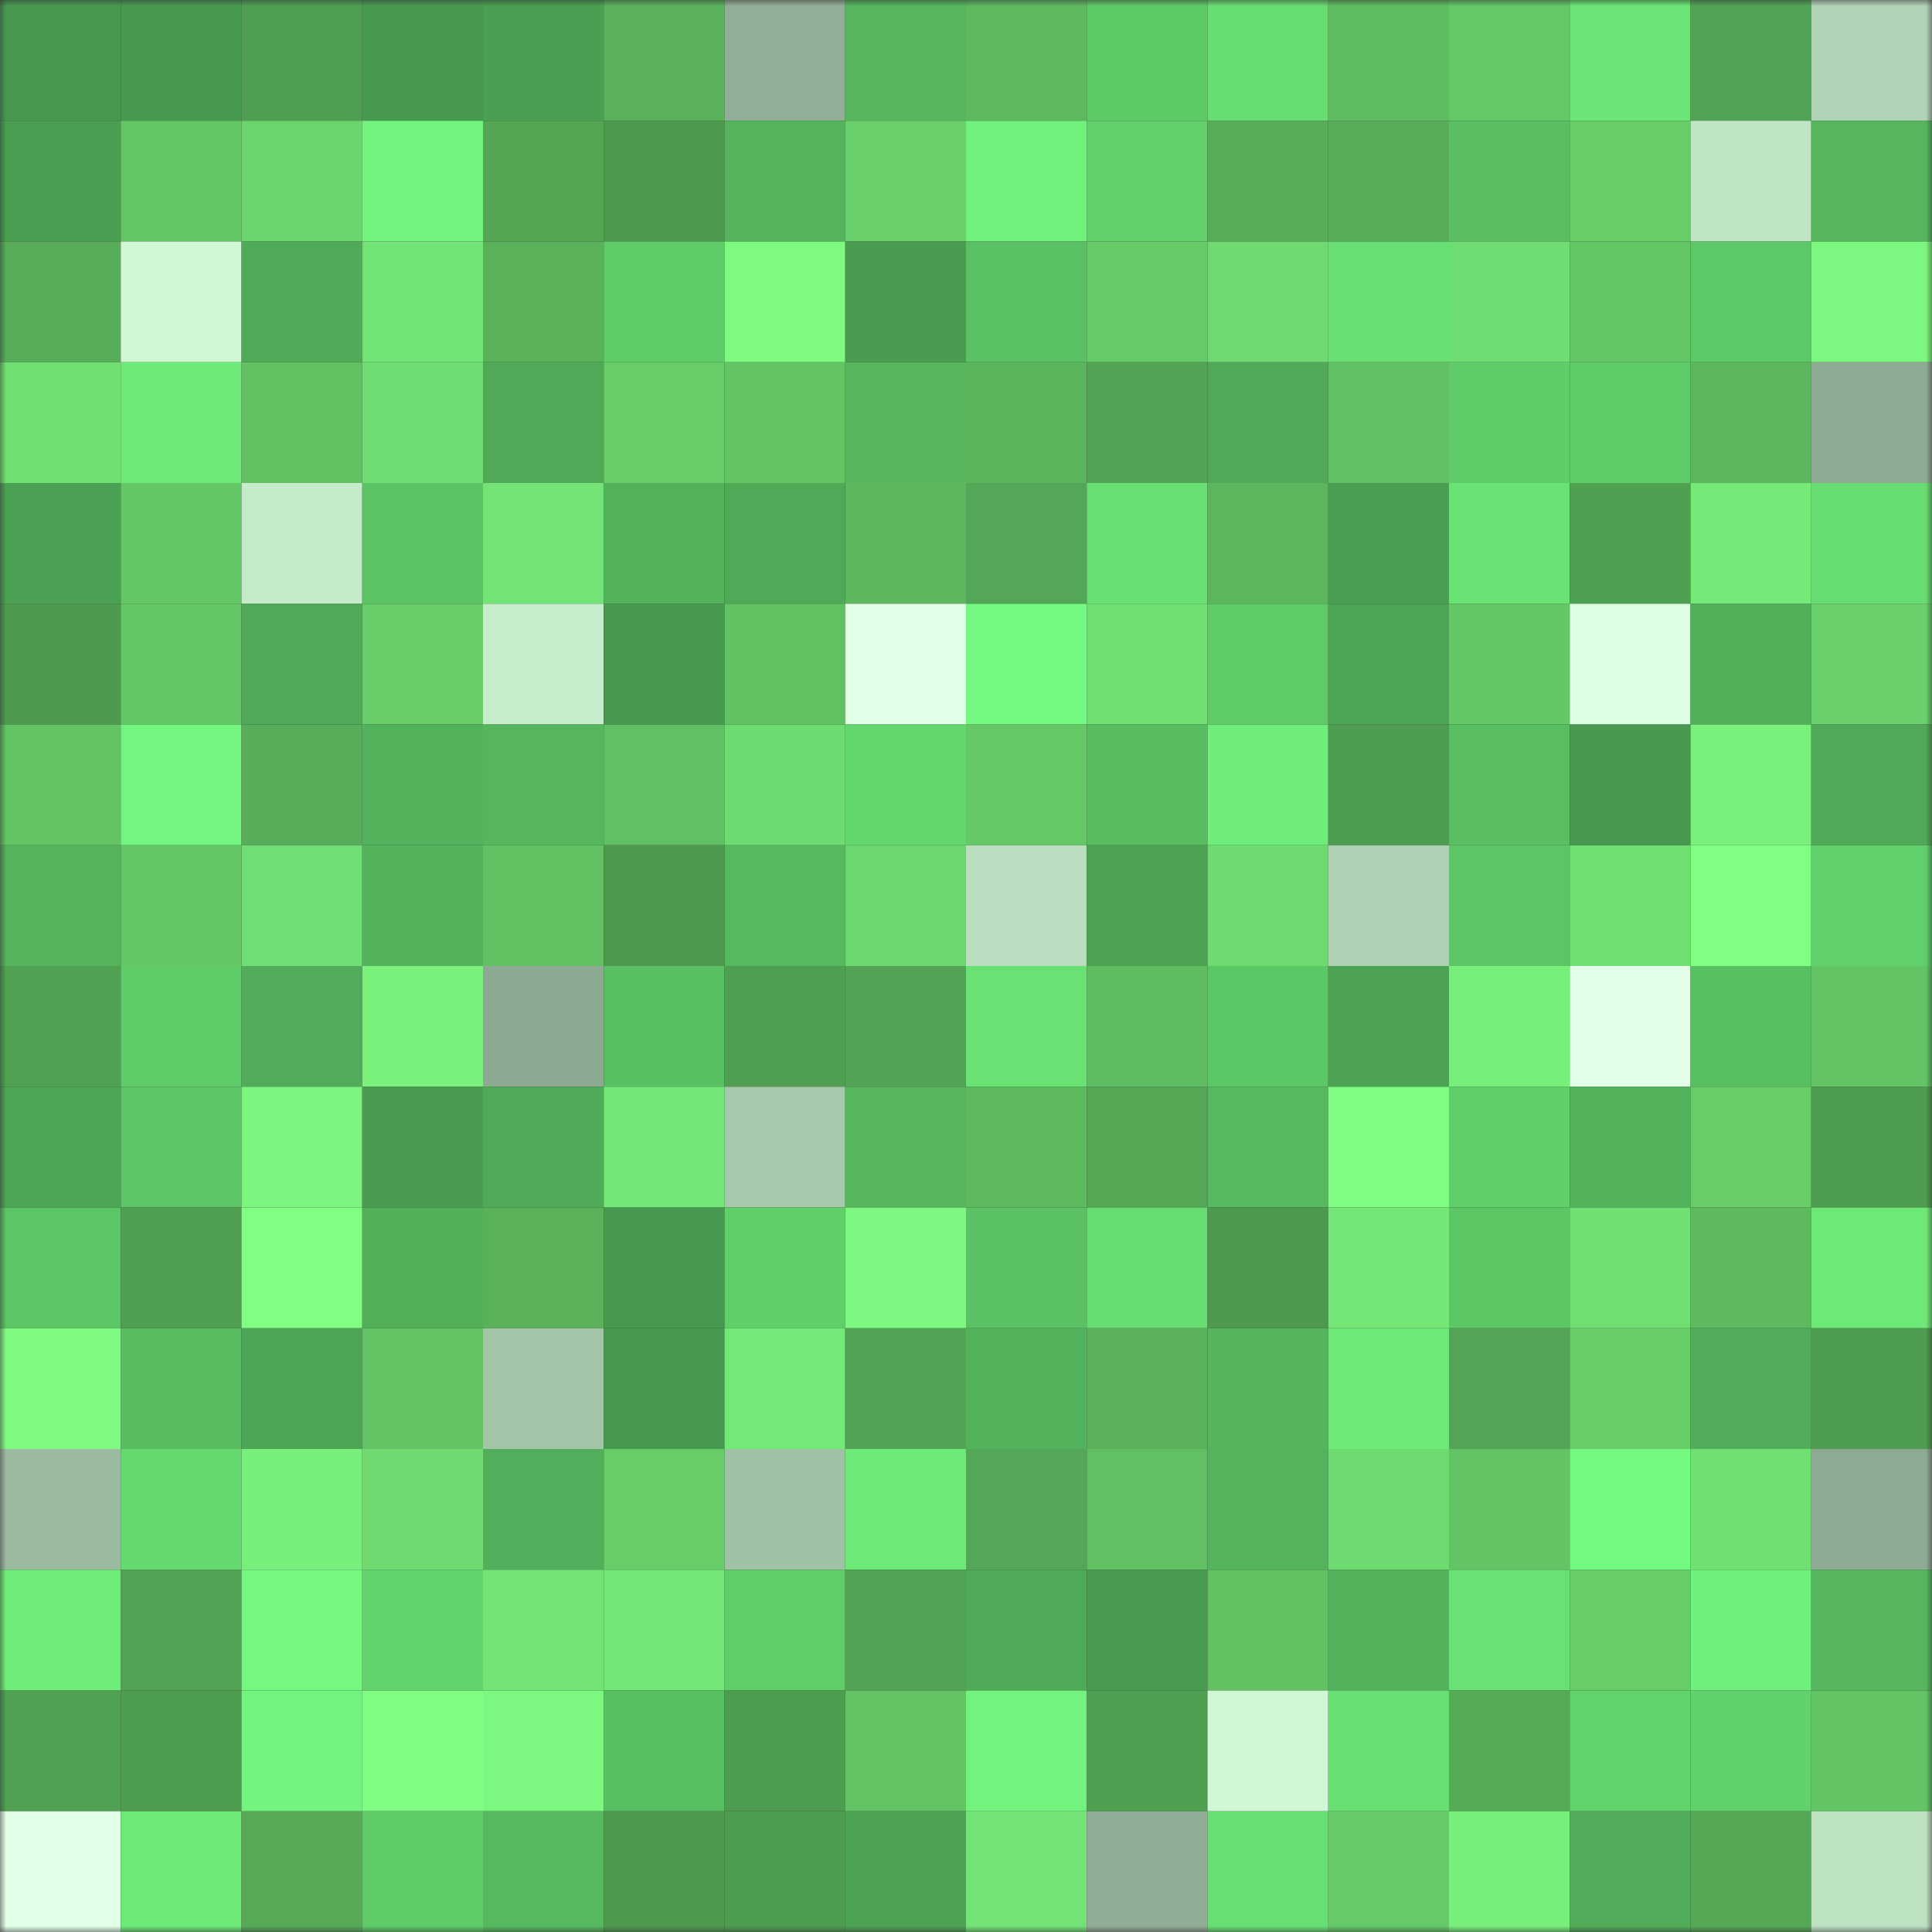 <svg viewBox="0 0 160 160" fill="none" role="img" xmlns="http://www.w3.org/2000/svg" width="240" height="240" name="lens%2Cgreenbit.lens"><rect x="0" y="0" width="160" height="160" fill="#333333" stroke="none"/><mask id="2083038196" mask-type="alpha" maskUnits="userSpaceOnUse" x="0" y="0" width="160" height="160"><rect width="160" height="160" fill="#FFFFFF"></rect></mask><g mask="url(#2083038196)"><rect x="0" y="0" width="10" height="10" fill="#47994f"></rect><rect x="10" y="0" width="10" height="10" fill="#47994f"></rect><rect x="20" y="0" width="10" height="10" fill="#509f51"></rect><rect x="30" y="0" width="10" height="10" fill="#47994f"></rect><rect x="40" y="0" width="10" height="10" fill="#4a9f52"></rect><rect x="50" y="0" width="10" height="10" fill="#5ab35c"></rect><rect x="60" y="0" width="10" height="10" fill="#92ae96"></rect><rect x="70" y="0" width="10" height="10" fill="#55b65e"></rect><rect x="80" y="0" width="10" height="10" fill="#5db85e"></rect><rect x="90" y="0" width="10" height="10" fill="#5ec967"></rect><rect x="100" y="0" width="10" height="10" fill="#67dc71"></rect><rect x="110" y="0" width="10" height="10" fill="#5fbd61"></rect><rect x="120" y="0" width="10" height="10" fill="#64c866"></rect><rect x="130" y="0" width="10" height="10" fill="#6be676"></rect><rect x="140" y="0" width="10" height="10" fill="#52a454"></rect><rect x="150" y="0" width="10" height="10" fill="#b1d4b6"></rect><rect x="0" y="10" width="10" height="10" fill="#4a9f52"></rect><rect x="10" y="10" width="10" height="10" fill="#64c766"></rect><rect x="20" y="10" width="10" height="10" fill="#6bd46d"></rect><rect x="30" y="10" width="10" height="10" fill="#71f37d"></rect><rect x="40" y="10" width="10" height="10" fill="#54a655"></rect><rect x="50" y="10" width="10" height="10" fill="#4d9a4f"></rect><rect x="60" y="10" width="10" height="10" fill="#54b35c"></rect><rect x="70" y="10" width="10" height="10" fill="#69d06b"></rect><rect x="80" y="10" width="10" height="10" fill="#71f27d"></rect><rect x="90" y="10" width="10" height="10" fill="#61cf6b"></rect><rect x="100" y="10" width="10" height="10" fill="#57ac58"></rect><rect x="110" y="10" width="10" height="10" fill="#57ad59"></rect><rect x="120" y="10" width="10" height="10" fill="#59bf62"></rect><rect x="130" y="10" width="10" height="10" fill="#67cd69"></rect><rect x="140" y="10" width="10" height="10" fill="#c0e5c5"></rect><rect x="150" y="10" width="10" height="10" fill="#55b65e"></rect><rect x="0" y="20" width="10" height="10" fill="#57ad59"></rect><rect x="10" y="20" width="10" height="10" fill="#cff7d4"></rect><rect x="20" y="20" width="10" height="10" fill="#50ab58"></rect><rect x="30" y="20" width="10" height="10" fill="#72e475"></rect><rect x="40" y="20" width="10" height="10" fill="#59b15a"></rect><rect x="50" y="20" width="10" height="10" fill="#5fcc69"></rect><rect x="60" y="20" width="10" height="10" fill="#7efa80"></rect><rect x="70" y="20" width="10" height="10" fill="#499c50"></rect><rect x="80" y="20" width="10" height="10" fill="#59c063"></rect><rect x="90" y="20" width="10" height="10" fill="#65ca67"></rect><rect x="100" y="20" width="10" height="10" fill="#6eda70"></rect><rect x="110" y="20" width="10" height="10" fill="#68df73"></rect><rect x="120" y="20" width="10" height="10" fill="#6fde72"></rect><rect x="130" y="20" width="10" height="10" fill="#64c766"></rect><rect x="140" y="20" width="10" height="10" fill="#5dc867"></rect><rect x="150" y="20" width="10" height="10" fill="#7cf77f"></rect><rect x="0" y="30" width="10" height="10" fill="#71e073"></rect><rect x="10" y="30" width="10" height="10" fill="#6de978"></rect><rect x="20" y="30" width="10" height="10" fill="#61c163"></rect><rect x="30" y="30" width="10" height="10" fill="#6fdd71"></rect><rect x="40" y="30" width="10" height="10" fill="#4fa957"></rect><rect x="50" y="30" width="10" height="10" fill="#67cd69"></rect><rect x="60" y="30" width="10" height="10" fill="#62c464"></rect><rect x="70" y="30" width="10" height="10" fill="#55b65e"></rect><rect x="80" y="30" width="10" height="10" fill="#5ab45c"></rect><rect x="90" y="30" width="10" height="10" fill="#52a354"></rect><rect x="100" y="30" width="10" height="10" fill="#4fa957"></rect><rect x="110" y="30" width="10" height="10" fill="#61c063"></rect><rect x="120" y="30" width="10" height="10" fill="#5fcc69"></rect><rect x="130" y="30" width="10" height="10" fill="#5fcc69"></rect><rect x="140" y="30" width="10" height="10" fill="#5bb65d"></rect><rect x="150" y="30" width="10" height="10" fill="#8eaa92"></rect><rect x="0" y="40" width="10" height="10" fill="#4ba153"></rect><rect x="10" y="40" width="10" height="10" fill="#64c766"></rect><rect x="20" y="40" width="10" height="10" fill="#c5ebca"></rect><rect x="30" y="40" width="10" height="10" fill="#5bc364"></rect><rect x="40" y="40" width="10" height="10" fill="#72e374"></rect><rect x="50" y="40" width="10" height="10" fill="#53b35c"></rect><rect x="60" y="40" width="10" height="10" fill="#4faa57"></rect><rect x="70" y="40" width="10" height="10" fill="#5cb75e"></rect><rect x="80" y="40" width="10" height="10" fill="#54a756"></rect><rect x="90" y="40" width="10" height="10" fill="#68df73"></rect><rect x="100" y="40" width="10" height="10" fill="#5bb65d"></rect><rect x="110" y="40" width="10" height="10" fill="#4a9f52"></rect><rect x="120" y="40" width="10" height="10" fill="#6ae375"></rect><rect x="130" y="40" width="10" height="10" fill="#50a052"></rect><rect x="140" y="40" width="10" height="10" fill="#76ea78"></rect><rect x="150" y="40" width="10" height="10" fill="#67dc71"></rect><rect x="0" y="50" width="10" height="10" fill="#4e9b50"></rect><rect x="10" y="50" width="10" height="10" fill="#64c766"></rect><rect x="20" y="50" width="10" height="10" fill="#4fa957"></rect><rect x="30" y="50" width="10" height="10" fill="#67cd69"></rect><rect x="40" y="50" width="10" height="10" fill="#c7edcc"></rect><rect x="50" y="50" width="10" height="10" fill="#47994f"></rect><rect x="60" y="50" width="10" height="10" fill="#61c263"></rect><rect x="70" y="50" width="10" height="10" fill="#e0ffe6"></rect><rect x="80" y="50" width="10" height="10" fill="#75fa81"></rect><rect x="90" y="50" width="10" height="10" fill="#71e073"></rect><rect x="100" y="50" width="10" height="10" fill="#5fcb68"></rect><rect x="110" y="50" width="10" height="10" fill="#4da655"></rect><rect x="120" y="50" width="10" height="10" fill="#64c766"></rect><rect x="130" y="50" width="10" height="10" fill="#ddffe3"></rect><rect x="140" y="50" width="10" height="10" fill="#52b05a"></rect><rect x="150" y="50" width="10" height="10" fill="#69d06b"></rect><rect x="0" y="60" width="10" height="10" fill="#62c464"></rect><rect x="10" y="60" width="10" height="10" fill="#72f67f"></rect><rect x="20" y="60" width="10" height="10" fill="#57ad59"></rect><rect x="30" y="60" width="10" height="10" fill="#53b35c"></rect><rect x="40" y="60" width="10" height="10" fill="#55b65e"></rect><rect x="50" y="60" width="10" height="10" fill="#61c063"></rect><rect x="60" y="60" width="10" height="10" fill="#6edb70"></rect><rect x="70" y="60" width="10" height="10" fill="#64d66e"></rect><rect x="80" y="60" width="10" height="10" fill="#64c866"></rect><rect x="90" y="60" width="10" height="10" fill="#58bc61"></rect><rect x="100" y="60" width="10" height="10" fill="#6eed7a"></rect><rect x="110" y="60" width="10" height="10" fill="#4f9d50"></rect><rect x="120" y="60" width="10" height="10" fill="#59bf62"></rect><rect x="130" y="60" width="10" height="10" fill="#47994f"></rect><rect x="140" y="60" width="10" height="10" fill="#79f17b"></rect><rect x="150" y="60" width="10" height="10" fill="#4fa957"></rect><rect x="0" y="70" width="10" height="10" fill="#54b35c"></rect><rect x="10" y="70" width="10" height="10" fill="#64c766"></rect><rect x="20" y="70" width="10" height="10" fill="#70de72"></rect><rect x="30" y="70" width="10" height="10" fill="#53b35c"></rect><rect x="40" y="70" width="10" height="10" fill="#61c163"></rect><rect x="50" y="70" width="10" height="10" fill="#4d9a4f"></rect><rect x="60" y="70" width="10" height="10" fill="#56b85f"></rect><rect x="70" y="70" width="10" height="10" fill="#6cd76e"></rect><rect x="80" y="70" width="10" height="10" fill="#badebf"></rect><rect x="90" y="70" width="10" height="10" fill="#4ca354"></rect><rect x="100" y="70" width="10" height="10" fill="#6eda70"></rect><rect x="110" y="70" width="10" height="10" fill="#afd0b3"></rect><rect x="120" y="70" width="10" height="10" fill="#5cc666"></rect><rect x="130" y="70" width="10" height="10" fill="#71e073"></rect><rect x="140" y="70" width="10" height="10" fill="#81ff83"></rect><rect x="150" y="70" width="10" height="10" fill="#61cf6b"></rect><rect x="0" y="80" width="10" height="10" fill="#51a152"></rect><rect x="10" y="80" width="10" height="10" fill="#5fcc69"></rect><rect x="20" y="80" width="10" height="10" fill="#51ad59"></rect><rect x="30" y="80" width="10" height="10" fill="#79f17b"></rect><rect x="40" y="80" width="10" height="10" fill="#8da991"></rect><rect x="50" y="80" width="10" height="10" fill="#59bf63"></rect><rect x="60" y="80" width="10" height="10" fill="#509f51"></rect><rect x="70" y="80" width="10" height="10" fill="#52a354"></rect><rect x="80" y="80" width="10" height="10" fill="#69e274"></rect><rect x="90" y="80" width="10" height="10" fill="#5fbd61"></rect><rect x="100" y="80" width="10" height="10" fill="#5cc766"></rect><rect x="110" y="80" width="10" height="10" fill="#4ca354"></rect><rect x="120" y="80" width="10" height="10" fill="#78ef7a"></rect><rect x="130" y="80" width="10" height="10" fill="#e3ffe9"></rect><rect x="140" y="80" width="10" height="10" fill="#59bf63"></rect><rect x="150" y="80" width="10" height="10" fill="#62c464"></rect><rect x="0" y="90" width="10" height="10" fill="#4da655"></rect><rect x="10" y="90" width="10" height="10" fill="#5cc666"></rect><rect x="20" y="90" width="10" height="10" fill="#7bf57d"></rect><rect x="30" y="90" width="10" height="10" fill="#499c50"></rect><rect x="40" y="90" width="10" height="10" fill="#50ab58"></rect><rect x="50" y="90" width="10" height="10" fill="#74e776"></rect><rect x="60" y="90" width="10" height="10" fill="#a8c8ac"></rect><rect x="70" y="90" width="10" height="10" fill="#55b65e"></rect><rect x="80" y="90" width="10" height="10" fill="#5dba5f"></rect><rect x="90" y="90" width="10" height="10" fill="#54a755"></rect><rect x="100" y="90" width="10" height="10" fill="#56b95f"></rect><rect x="110" y="90" width="10" height="10" fill="#7ffd82"></rect><rect x="120" y="90" width="10" height="10" fill="#60cf6b"></rect><rect x="130" y="90" width="10" height="10" fill="#53b35c"></rect><rect x="140" y="90" width="10" height="10" fill="#67ce69"></rect><rect x="150" y="90" width="10" height="10" fill="#4f9d50"></rect><rect x="0" y="100" width="10" height="10" fill="#5cc565"></rect><rect x="10" y="100" width="10" height="10" fill="#50a052"></rect><rect x="20" y="100" width="10" height="10" fill="#80ff82"></rect><rect x="30" y="100" width="10" height="10" fill="#52af5a"></rect><rect x="40" y="100" width="10" height="10" fill="#59b15a"></rect><rect x="50" y="100" width="10" height="10" fill="#47994f"></rect><rect x="60" y="100" width="10" height="10" fill="#60cf6a"></rect><rect x="70" y="100" width="10" height="10" fill="#7cf77f"></rect><rect x="80" y="100" width="10" height="10" fill="#5ac164"></rect><rect x="90" y="100" width="10" height="10" fill="#67dc71"></rect><rect x="100" y="100" width="10" height="10" fill="#4d9a4f"></rect><rect x="110" y="100" width="10" height="10" fill="#74e776"></rect><rect x="120" y="100" width="10" height="10" fill="#5dc766"></rect><rect x="130" y="100" width="10" height="10" fill="#71e073"></rect><rect x="140" y="100" width="10" height="10" fill="#5dba5f"></rect><rect x="150" y="100" width="10" height="10" fill="#6de978"></rect><rect x="0" y="110" width="10" height="10" fill="#7efb80"></rect><rect x="10" y="110" width="10" height="10" fill="#58bc61"></rect><rect x="20" y="110" width="10" height="10" fill="#4da655"></rect><rect x="30" y="110" width="10" height="10" fill="#62c464"></rect><rect x="40" y="110" width="10" height="10" fill="#a5c5a9"></rect><rect x="50" y="110" width="10" height="10" fill="#47994f"></rect><rect x="60" y="110" width="10" height="10" fill="#75e978"></rect><rect x="70" y="110" width="10" height="10" fill="#52a354"></rect><rect x="80" y="110" width="10" height="10" fill="#53b35c"></rect><rect x="90" y="110" width="10" height="10" fill="#5ab35c"></rect><rect x="100" y="110" width="10" height="10" fill="#54b55d"></rect><rect x="110" y="110" width="10" height="10" fill="#6de978"></rect><rect x="120" y="110" width="10" height="10" fill="#53a454"></rect><rect x="130" y="110" width="10" height="10" fill="#67cd69"></rect><rect x="140" y="110" width="10" height="10" fill="#51ad59"></rect><rect x="150" y="110" width="10" height="10" fill="#4f9d50"></rect><rect x="0" y="120" width="10" height="10" fill="#9cbaa0"></rect><rect x="10" y="120" width="10" height="10" fill="#65d970"></rect><rect x="20" y="120" width="10" height="10" fill="#78ef7a"></rect><rect x="30" y="120" width="10" height="10" fill="#6eda70"></rect><rect x="40" y="120" width="10" height="10" fill="#51ae5a"></rect><rect x="50" y="120" width="10" height="10" fill="#67cd69"></rect><rect x="60" y="120" width="10" height="10" fill="#a1c1a6"></rect><rect x="70" y="120" width="10" height="10" fill="#6de978"></rect><rect x="80" y="120" width="10" height="10" fill="#54a756"></rect><rect x="90" y="120" width="10" height="10" fill="#61c063"></rect><rect x="100" y="120" width="10" height="10" fill="#54b45d"></rect><rect x="110" y="120" width="10" height="10" fill="#6eda70"></rect><rect x="120" y="120" width="10" height="10" fill="#62c464"></rect><rect x="130" y="120" width="10" height="10" fill="#74f980"></rect><rect x="140" y="120" width="10" height="10" fill="#70e073"></rect><rect x="150" y="120" width="10" height="10" fill="#8eaa92"></rect><rect x="0" y="130" width="10" height="10" fill="#6eed7a"></rect><rect x="10" y="130" width="10" height="10" fill="#52a354"></rect><rect x="20" y="130" width="10" height="10" fill="#74f880"></rect><rect x="30" y="130" width="10" height="10" fill="#62d36c"></rect><rect x="40" y="130" width="10" height="10" fill="#72e374"></rect><rect x="50" y="130" width="10" height="10" fill="#74e776"></rect><rect x="60" y="130" width="10" height="10" fill="#5fcd69"></rect><rect x="70" y="130" width="10" height="10" fill="#52a354"></rect><rect x="80" y="130" width="10" height="10" fill="#4faa57"></rect><rect x="90" y="130" width="10" height="10" fill="#499c50"></rect><rect x="100" y="130" width="10" height="10" fill="#61c163"></rect><rect x="110" y="130" width="10" height="10" fill="#53b35c"></rect><rect x="120" y="130" width="10" height="10" fill="#69e174"></rect><rect x="130" y="130" width="10" height="10" fill="#67cd69"></rect><rect x="140" y="130" width="10" height="10" fill="#6fef7b"></rect><rect x="150" y="130" width="10" height="10" fill="#55b65e"></rect><rect x="0" y="140" width="10" height="10" fill="#51a153"></rect><rect x="10" y="140" width="10" height="10" fill="#4f9d50"></rect><rect x="20" y="140" width="10" height="10" fill="#72f57e"></rect><rect x="30" y="140" width="10" height="10" fill="#7ffd82"></rect><rect x="40" y="140" width="10" height="10" fill="#7cf77f"></rect><rect x="50" y="140" width="10" height="10" fill="#59bf63"></rect><rect x="60" y="140" width="10" height="10" fill="#4e9c50"></rect><rect x="70" y="140" width="10" height="10" fill="#62c464"></rect><rect x="80" y="140" width="10" height="10" fill="#71f37d"></rect><rect x="90" y="140" width="10" height="10" fill="#50a052"></rect><rect x="100" y="140" width="10" height="10" fill="#d0f8d6"></rect><rect x="110" y="140" width="10" height="10" fill="#68df73"></rect><rect x="120" y="140" width="10" height="10" fill="#56ab57"></rect><rect x="130" y="140" width="10" height="10" fill="#62d36c"></rect><rect x="140" y="140" width="10" height="10" fill="#61d16c"></rect><rect x="150" y="140" width="10" height="10" fill="#62c464"></rect><rect x="0" y="150" width="10" height="10" fill="#e2ffe8"></rect><rect x="10" y="150" width="10" height="10" fill="#6de978"></rect><rect x="20" y="150" width="10" height="10" fill="#56aa57"></rect><rect x="30" y="150" width="10" height="10" fill="#5fcc69"></rect><rect x="40" y="150" width="10" height="10" fill="#56b95f"></rect><rect x="50" y="150" width="10" height="10" fill="#4d9a4f"></rect><rect x="60" y="150" width="10" height="10" fill="#4e9c50"></rect><rect x="70" y="150" width="10" height="10" fill="#4ca354"></rect><rect x="80" y="150" width="10" height="10" fill="#72e374"></rect><rect x="90" y="150" width="10" height="10" fill="#91ad95"></rect><rect x="100" y="150" width="10" height="10" fill="#68df73"></rect><rect x="110" y="150" width="10" height="10" fill="#65ca67"></rect><rect x="120" y="150" width="10" height="10" fill="#78ef7a"></rect><rect x="130" y="150" width="10" height="10" fill="#50ac59"></rect><rect x="140" y="150" width="10" height="10" fill="#55a956"></rect><rect x="150" y="150" width="10" height="10" fill="#bde2c2"></rect></g></svg>